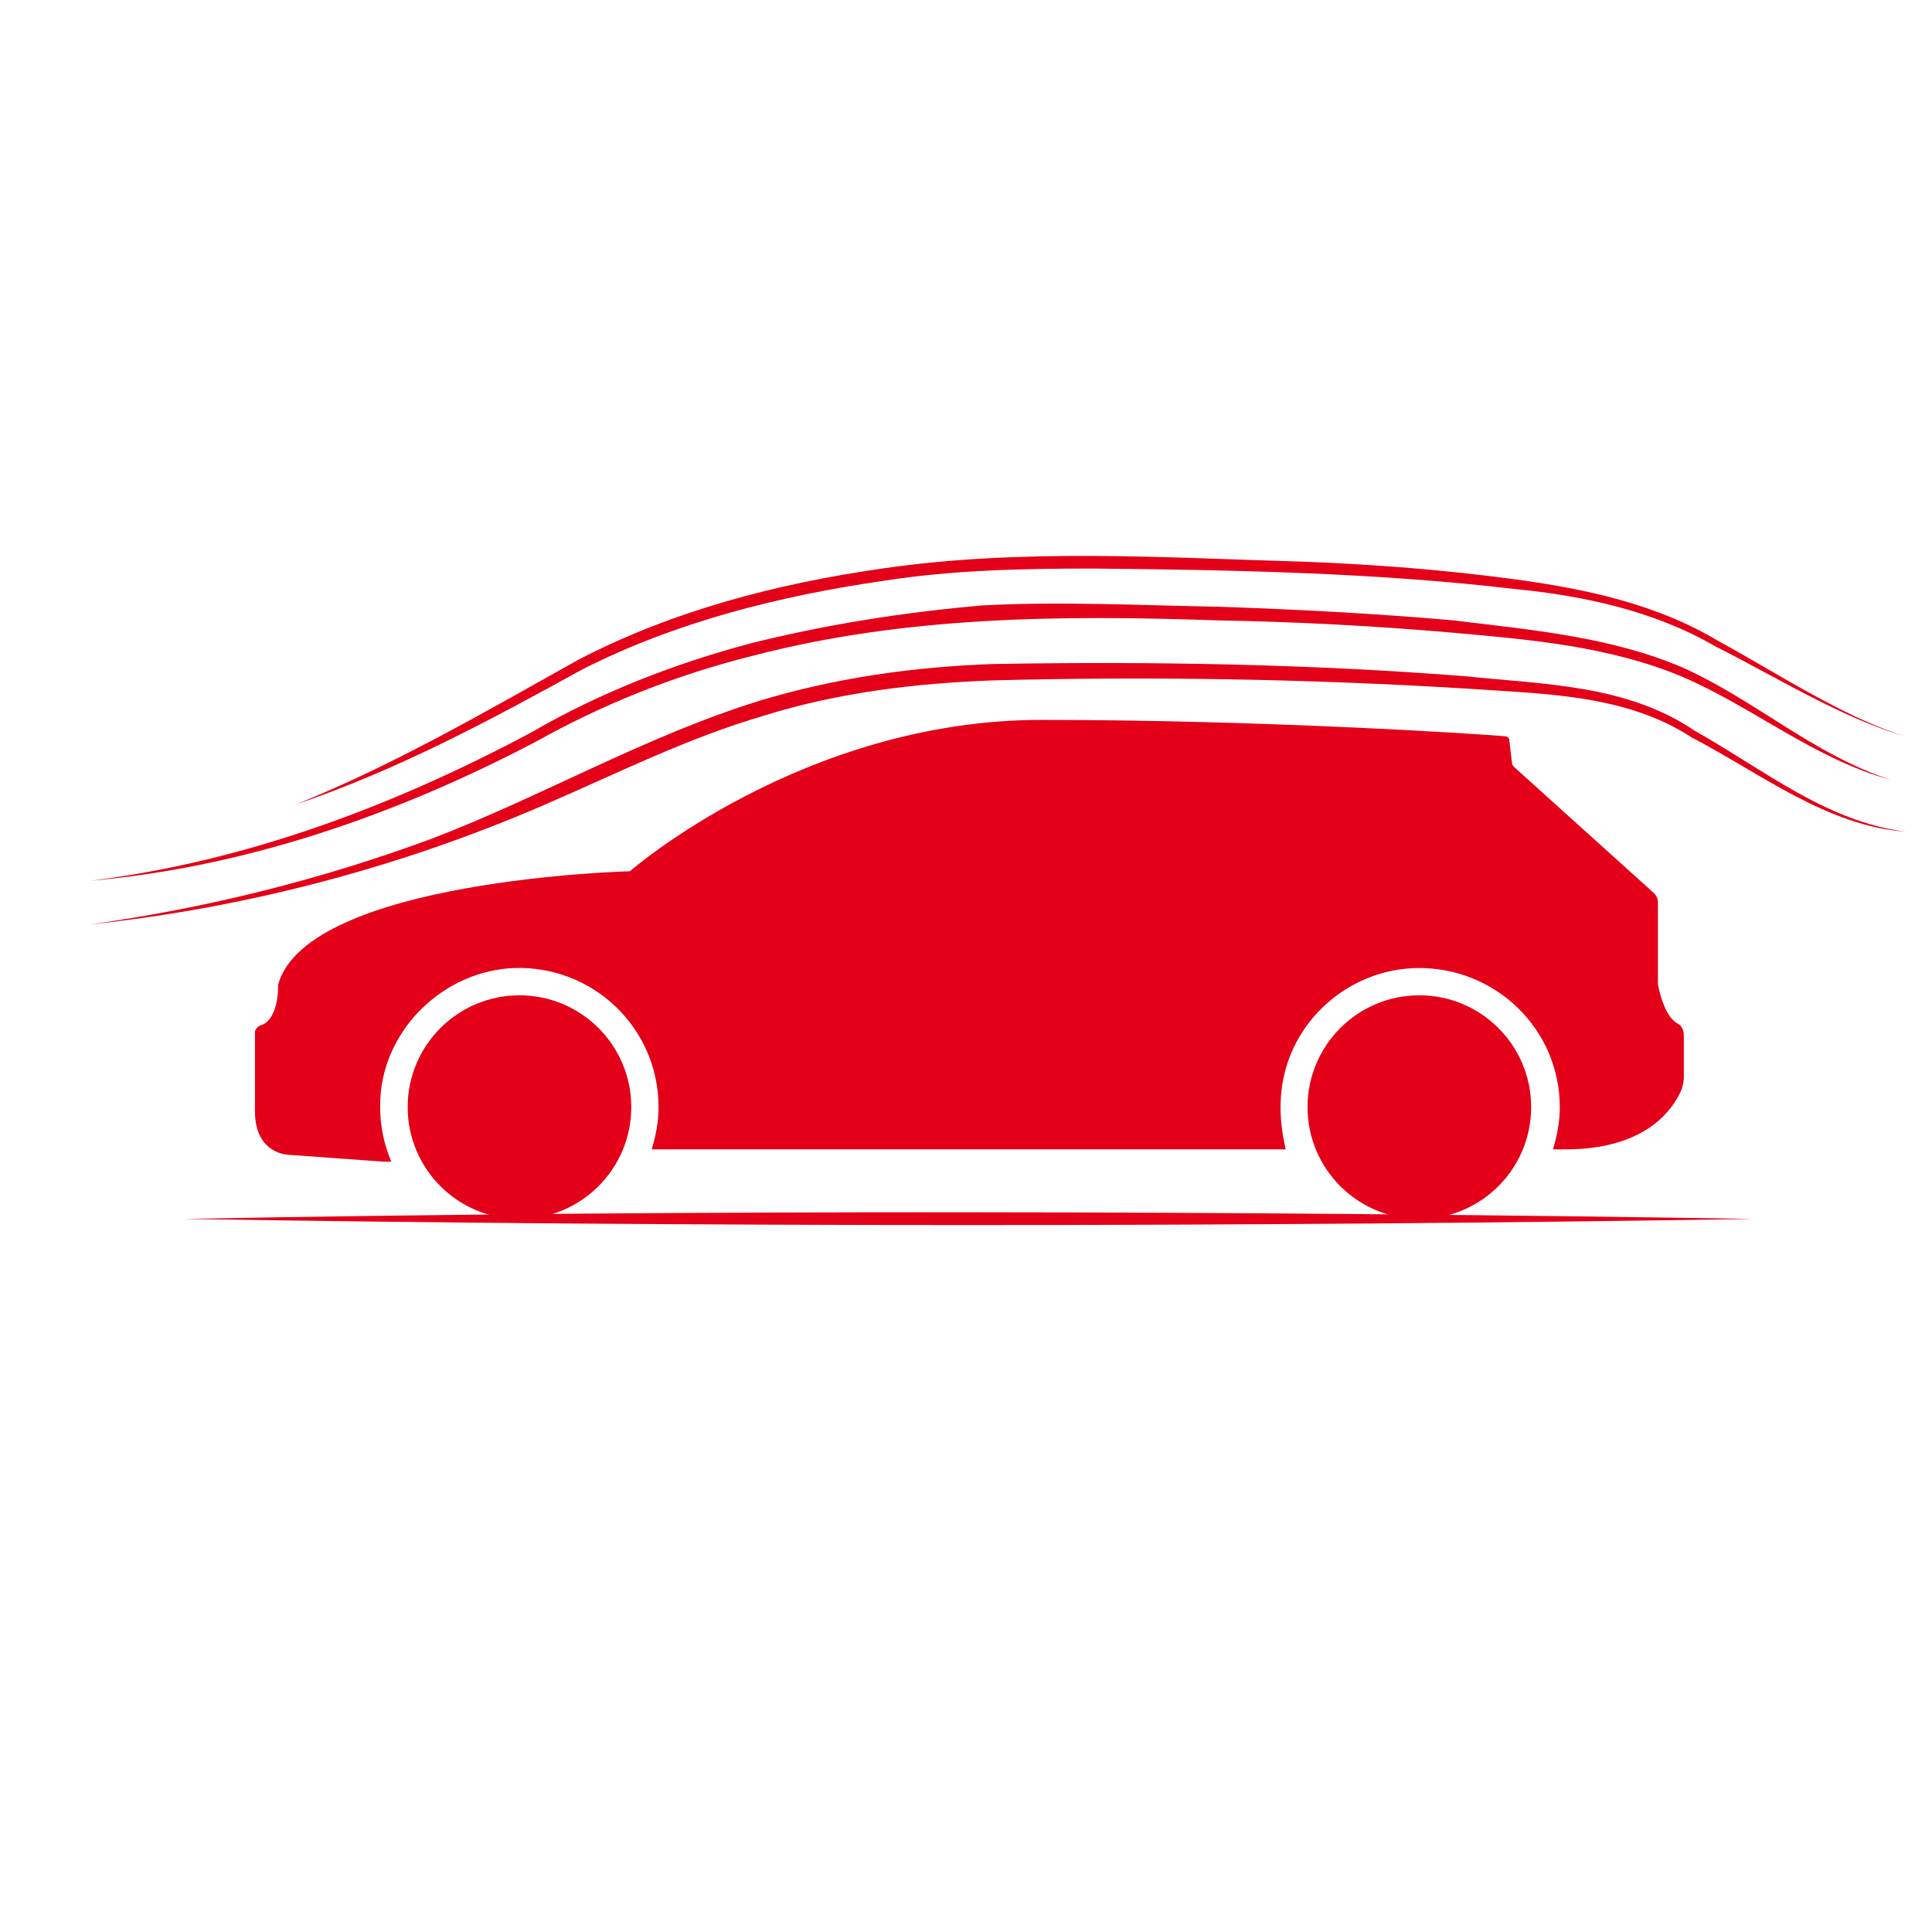 <?xml version="1.0" encoding="utf-8"?>
<!-- Generator: Adobe Illustrator 28.0.0, SVG Export Plug-In . SVG Version: 6.00 Build 0)  -->
<svg version="1.1" id="Version_1" xmlns="http://www.w3.org/2000/svg" xmlns:xlink="http://www.w3.org/1999/xlink" x="0px" y="0px"
	 viewBox="0 0 141.7 141.7" style="enable-background:new 0 0 141.7 141.7;" xml:space="preserve">
<style type="text/css">
	.st0{fill:#E30018;}
</style>
<circle class="st0" cx="38.1" cy="81.2" r="8.2"/>
<path class="st0" d="M121.6,72.2v-6c0-0.3-0.1-0.5-0.3-0.7l-10.2-9.2c-0.1-0.1-0.2-0.2-0.2-0.3l-0.2-1.7c0-0.2-0.2-0.3-0.3-0.3
	c-2.4-0.2-17.9-1.2-34-1.2c-17.5,0-30.2,11.1-30.2,11.1s-23.6,0.6-25.8,8.3c0,2.2-0.8,2.9-1.3,3c-0.2,0.1-0.4,0.3-0.4,0.5v5.8
	c0,3.2,2.5,3.2,2.5,3.2l6.9,0.5l0.6,0c-0.6-1.4-0.9-3-0.8-4.7c0.3-5.1,4.7-9.3,9.8-9.5c5.8-0.2,10.6,4.4,10.6,10.2
	c0,1.1-0.2,2.1-0.5,3.1l0.6,0l45.7,0h0.2C94,83,93.8,81.5,94,79.9c0.6-5,4.9-8.8,9.9-8.9c5.8-0.1,10.5,4.5,10.5,10.2
	c0,1.1-0.2,2.1-0.5,3.1h0.9c5.7,0,7.7-2.7,8.4-4.1c0.2-0.4,0.3-0.8,0.3-1.3v-2.9c0-0.4-0.1-0.7-0.4-0.9
	C122,74.6,121.6,72.2,121.6,72.2z"/>
<circle class="st0" cx="104.1" cy="81.2" r="8.2"/>
<g>
	<path class="st0" d="M6.6,67.8c8.6-1.2,17-3.3,25.1-6.3c8.1-3.1,15.6-7.5,24-10.1c5.6-1.7,11.4-2.5,17.2-2.7
		c11.6-0.2,23.1,0,34.6,0.9c5.7,0.6,11.8,0.6,16.8,4c5,2.8,9.7,6.7,15.5,7.4c-5.8-0.4-10.7-4.3-15.7-6.9c-4.9-3.2-10.9-3.2-16.6-3.6
		c-11.5-0.7-23.1-0.9-34.6-0.6c-5.7,0.2-11.5,0.9-16.9,2.6c-5.5,1.6-10.7,4.2-16,6.5C29.4,63.6,18,66.6,6.6,67.8L6.6,67.8z"/>
</g>
<g>
	<path class="st0" d="M13.5,89.4c37-0.7,78.1-0.6,115.1,0C91.6,90,50.5,90,13.5,89.4L13.5,89.4z"/>
</g>
<g>
	<path class="st0" d="M6.6,64.6C18,63.2,28.9,59.1,39,53.7c5-2.9,10.4-5,16-6.5c5.6-1.4,11.3-2.3,17.1-2.8c5.7-0.3,11.6,0,17.3,0.1
		c5.8,0.2,11.5,0.5,17.2,1c5.7,0.7,11.6,1.2,16.9,3.5c5.3,2.4,9.6,6.4,15.2,8.2c-5.6-1.5-10.2-5.4-15.4-7.6
		c-5.3-2.2-11.1-2.7-16.8-3.2c-5.7-0.5-11.5-0.8-17.2-0.9c-11.5-0.4-23-0.3-34.1,2.6c-5.6,1.4-10.9,3.5-15.9,6.3
		C29.2,59.7,18.1,63.6,6.6,64.6L6.6,64.6z"/>
</g>
<g>
	<path class="st0" d="M21.7,59c7.2-2.9,13.9-6.8,20.7-10.6c6.9-3.6,14.6-5.6,22.3-6.7c10.3-1.5,20.7-0.8,31-0.5
		c5.2,0.2,10.3,0.6,15.5,1.3c5.1,0.7,10.3,1.8,14.8,4.5c3.9,2.1,9.5,5.8,13.8,7c-4.3-1.1-10-4.6-14-6.6c-4.5-2.6-9.6-3.7-14.7-4.2
		c-10.2-1.2-20.6-1.4-30.9-1.5c-5.2,0-10.3,0.1-15.4,0.9c-7.6,1.1-15.2,3-22.1,6.5C36,52.8,29.1,56.5,21.7,59L21.7,59z"/>
</g>
</svg>
